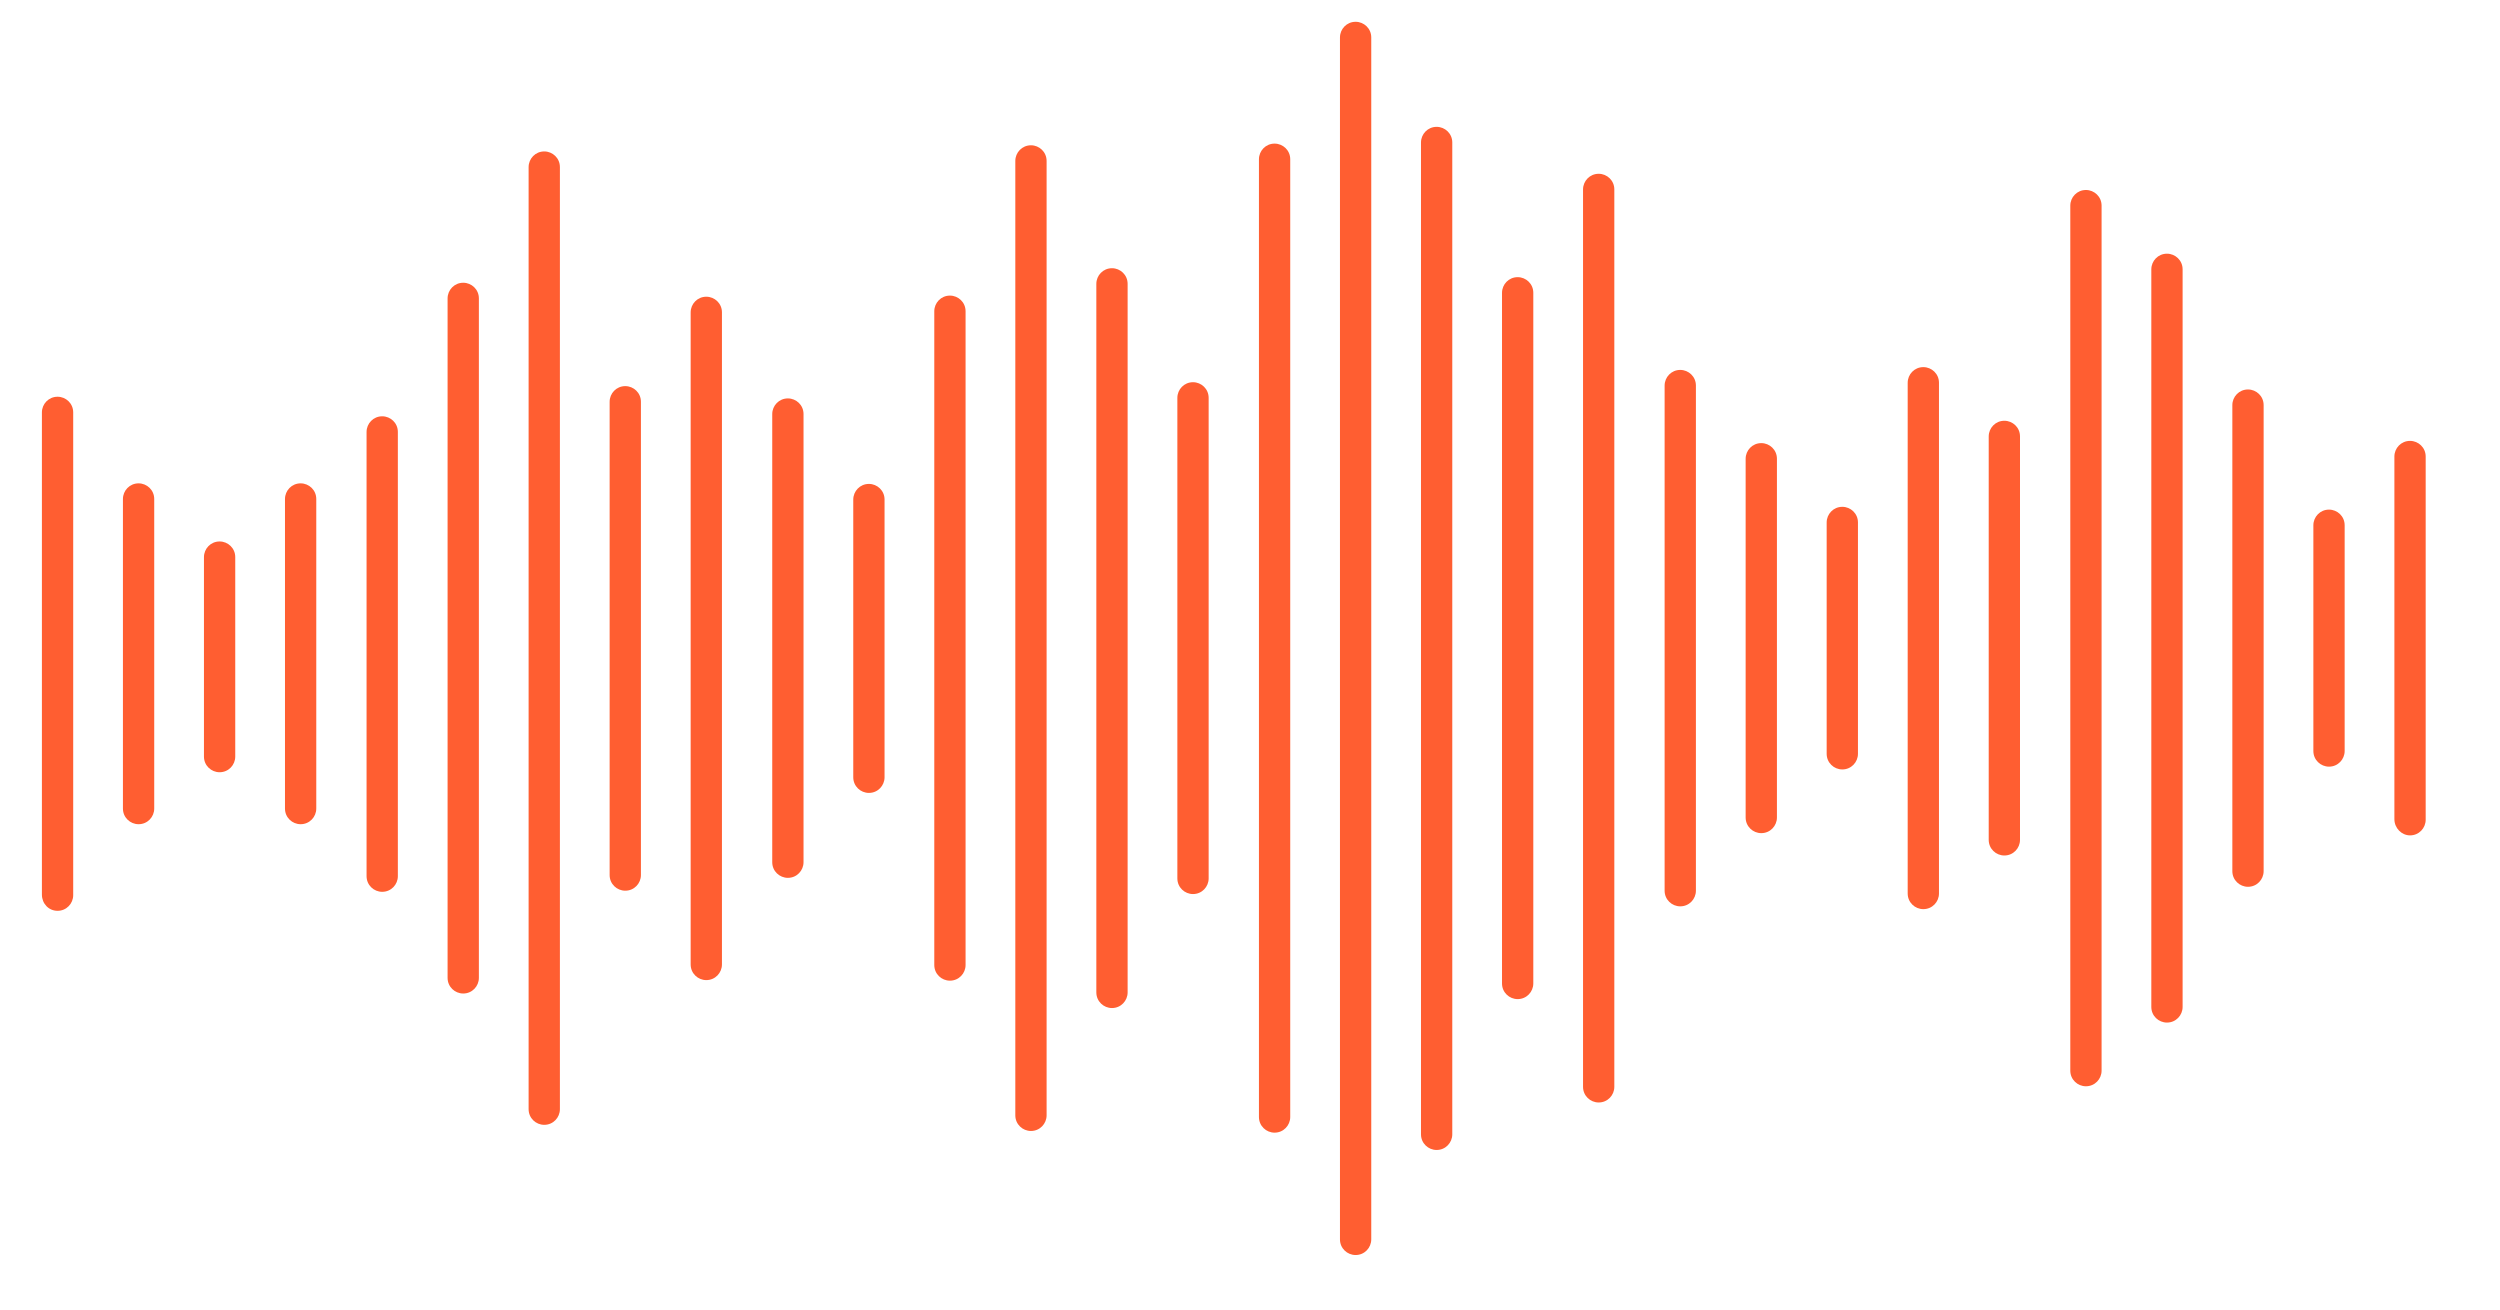<?xml version="1.0" encoding="utf-8"?>
<!-- Generator: Adobe Illustrator 28.2.0, SVG Export Plug-In . SVG Version: 6.00 Build 0)  -->
<svg version="1.1" id="Layer_1" xmlns="http://www.w3.org/2000/svg" xmlns:xlink="http://www.w3.org/1999/xlink" x="0px" y="0px"
	 viewBox="0 0 447.4 234.4" style="enable-background:new 0 0 447.4 234.4;" xml:space="preserve">
<style type="text/css">
	.st0{fill:#FF5E31;}
</style>
<g>
	<path class="st0" d="M10.3,163L10.3,163c1.6,0,2.8-1.3,2.8-2.8V73.8c0-1.6-1.3-2.8-2.8-2.8l0,0c-1.6,0-2.8,1.3-2.8,2.8v86.3
		C7.5,161.7,8.7,163,10.3,163z"/>
	<path class="st0" d="M22,144.7c0,1.6,1.3,2.8,2.8,2.8l0,0c1.6,0,2.8-1.3,2.8-2.8V89.3c0-1.6-1.3-2.8-2.8-2.8l0,0
		c-1.6,0-2.8,1.3-2.8,2.8V144.7z"/>
	<path class="st0" d="M36.5,135.4c0,1.6,1.3,2.8,2.8,2.8l0,0c1.6,0,2.8-1.3,2.8-2.8V99.7c0-1.6-1.3-2.8-2.8-2.8l0,0
		c-1.6,0-2.8,1.3-2.8,2.8V135.4z"/>
	<path class="st0" d="M51,144.7c0,1.6,1.3,2.8,2.8,2.8l0,0c1.6,0,2.8-1.3,2.8-2.8V89.3c0-1.6-1.3-2.8-2.8-2.8l0,0
		c-1.6,0-2.8,1.3-2.8,2.8V144.7z"/>
	<path class="st0" d="M65.6,156.8c0,1.6,1.3,2.8,2.8,2.8l0,0c1.6,0,2.8-1.3,2.8-2.8V77.3c0-1.6-1.3-2.8-2.8-2.8l0,0
		c-1.6,0-2.8,1.3-2.8,2.8V156.8z"/>
	<path class="st0" d="M80.1,175c0,1.6,1.3,2.8,2.8,2.8l0,0c1.6,0,2.8-1.3,2.8-2.8V53.4c0-1.6-1.3-2.8-2.8-2.8l0,0
		c-1.6,0-2.8,1.3-2.8,2.8V175z"/>
	<path class="st0" d="M94.6,198.5c0,1.6,1.3,2.8,2.8,2.8l0,0c1.6,0,2.8-1.3,2.8-2.8V29.9c0-1.6-1.3-2.8-2.8-2.8l0,0
		c-1.6,0-2.8,1.3-2.8,2.8V198.5z"/>
	<path class="st0" d="M109.1,156.6c0,1.6,1.3,2.8,2.8,2.8l0,0c1.6,0,2.8-1.3,2.8-2.8V71.9c0-1.6-1.3-2.8-2.8-2.8l0,0
		c-1.6,0-2.8,1.3-2.8,2.8V156.6z"/>
	<path class="st0" d="M123.6,172.6c0,1.6,1.3,2.8,2.8,2.8l0,0c1.6,0,2.8-1.3,2.8-2.8V55.9c0-1.6-1.3-2.8-2.8-2.8l0,0
		c-1.6,0-2.8,1.3-2.8,2.8C123.6,55.9,123.6,172.6,123.6,172.6z"/>
	<path class="st0" d="M138.2,154.3c0,1.6,1.3,2.8,2.8,2.8l0,0c1.6,0,2.8-1.3,2.8-2.8V74.1c0-1.6-1.3-2.8-2.8-2.8l0,0
		c-1.6,0-2.8,1.3-2.8,2.8V154.3z"/>
	<path class="st0" d="M152.7,139.1c0,1.6,1.3,2.8,2.8,2.8l0,0c1.6,0,2.8-1.3,2.8-2.8V89.4c0-1.6-1.3-2.8-2.8-2.8l0,0
		c-1.6,0-2.8,1.3-2.8,2.8V139.1z"/>
	<path class="st0" d="M167.2,172.7c0,1.6,1.3,2.8,2.8,2.8l0,0c1.6,0,2.8-1.3,2.8-2.8v-117c0-1.6-1.3-2.8-2.8-2.8l0,0
		c-1.6,0-2.8,1.3-2.8,2.8V172.7z"/>
	<path class="st0" d="M181.7,199.6c0,1.6,1.3,2.8,2.8,2.8l0,0c1.6,0,2.8-1.3,2.8-2.8V28.8c0-1.6-1.3-2.8-2.8-2.8l0,0
		c-1.6,0-2.8,1.3-2.8,2.8V199.6z"/>
	<path class="st0" d="M196.2,177.6c0,1.6,1.3,2.8,2.8,2.8l0,0c1.6,0,2.8-1.3,2.8-2.8V50.8c0-1.6-1.3-2.8-2.8-2.8l0,0
		c-1.6,0-2.8,1.3-2.8,2.8V177.6z"/>
	<path class="st0" d="M210.7,157.2c0,1.6,1.3,2.8,2.8,2.8l0,0c1.6,0,2.8-1.3,2.8-2.8v-86c0-1.6-1.3-2.8-2.8-2.8l0,0
		c-1.6,0-2.8,1.3-2.8,2.8V157.2z"/>
	<path class="st0" d="M225.3,199.9c0,1.6,1.3,2.8,2.8,2.8l0,0c1.6,0,2.8-1.3,2.8-2.8V28.5c0-1.6-1.3-2.8-2.8-2.8l0,0
		c-1.6,0-2.8,1.3-2.8,2.8V199.9z"/>
	<path class="st0" d="M239.8,221.8c0,1.6,1.3,2.8,2.8,2.8l0,0c1.6,0,2.8-1.3,2.8-2.8V6.7c0-1.6-1.3-2.8-2.8-2.8l0,0
		c-1.6,0-2.8,1.3-2.8,2.8V221.8z"/>
	<path class="st0" d="M254.3,203c0,1.6,1.3,2.8,2.8,2.8l0,0c1.6,0,2.8-1.3,2.8-2.8V25.5c0-1.6-1.3-2.8-2.8-2.8l0,0
		c-1.6,0-2.8,1.3-2.8,2.8V203z"/>
	<path class="st0" d="M268.8,176c0,1.6,1.3,2.8,2.8,2.8l0,0c1.6,0,2.8-1.3,2.8-2.8V52.4c0-1.6-1.3-2.8-2.8-2.8l0,0
		c-1.6,0-2.8,1.3-2.8,2.8V176z"/>
	<path class="st0" d="M283.3,194.5c0,1.6,1.3,2.8,2.8,2.8l0,0c1.6,0,2.8-1.3,2.8-2.8V33.9c0-1.6-1.3-2.8-2.8-2.8l0,0
		c-1.6,0-2.8,1.3-2.8,2.8V194.5z"/>
	<path class="st0" d="M297.9,159.4c0,1.6,1.3,2.8,2.8,2.8l0,0c1.6,0,2.8-1.3,2.8-2.8V69c0-1.6-1.3-2.8-2.8-2.8l0,0
		c-1.6,0-2.8,1.3-2.8,2.8V159.4z"/>
	<path class="st0" d="M312.4,146.3c0,1.6,1.3,2.8,2.8,2.8l0,0c1.6,0,2.8-1.3,2.8-2.8V82.1c0-1.6-1.3-2.8-2.8-2.8l0,0
		c-1.6,0-2.8,1.3-2.8,2.8V146.3z"/>
	<path class="st0" d="M326.9,134.9c0,1.6,1.3,2.8,2.8,2.8l0,0c1.6,0,2.8-1.3,2.8-2.8V93.5c0-1.6-1.3-2.8-2.8-2.8l0,0
		c-1.6,0-2.8,1.3-2.8,2.8V134.9z"/>
	<path class="st0" d="M341.4,159.9c0,1.6,1.3,2.8,2.8,2.8l0,0c1.6,0,2.8-1.3,2.8-2.8V68.5c0-1.6-1.3-2.8-2.8-2.8l0,0
		c-1.6,0-2.8,1.3-2.8,2.8V159.9z"/>
	<path class="st0" d="M355.9,150.3c0,1.6,1.3,2.8,2.8,2.8l0,0c1.6,0,2.8-1.3,2.8-2.8V78.1c0-1.6-1.3-2.8-2.8-2.8l0,0
		c-1.6,0-2.8,1.3-2.8,2.8V150.3z"/>
	<path class="st0" d="M370.5,191.6c0,1.6,1.3,2.8,2.8,2.8l0,0c1.6,0,2.8-1.3,2.8-2.8V36.8c0-1.6-1.3-2.8-2.8-2.8l0,0
		c-1.6,0-2.8,1.3-2.8,2.8V191.6z"/>
	<path class="st0" d="M385,180.2c0,1.6,1.3,2.8,2.8,2.8l0,0c1.6,0,2.8-1.3,2.8-2.8v-132c0-1.6-1.3-2.8-2.8-2.8l0,0
		c-1.6,0-2.8,1.3-2.8,2.8V180.2z"/>
	<path class="st0" d="M399.5,155.9c0,1.6,1.3,2.8,2.8,2.8l0,0c1.6,0,2.8-1.3,2.8-2.8V72.5c0-1.6-1.3-2.8-2.8-2.8l0,0
		c-1.6,0-2.8,1.3-2.8,2.8V155.9z"/>
	<path class="st0" d="M414,134.4c0,1.6,1.3,2.8,2.8,2.8l0,0c1.6,0,2.8-1.3,2.8-2.8V94c0-1.6-1.3-2.8-2.8-2.8l0,0
		c-1.6,0-2.8,1.3-2.8,2.8V134.4z"/>
	<path class="st0" d="M431.3,149.5L431.3,149.5c1.6,0,2.8-1.3,2.8-2.8v-65c0-1.6-1.3-2.8-2.8-2.8l0,0c-1.6,0-2.8,1.3-2.8,2.8v64.9
		C428.5,148.2,429.8,149.5,431.3,149.5z"/>
</g>
</svg>

